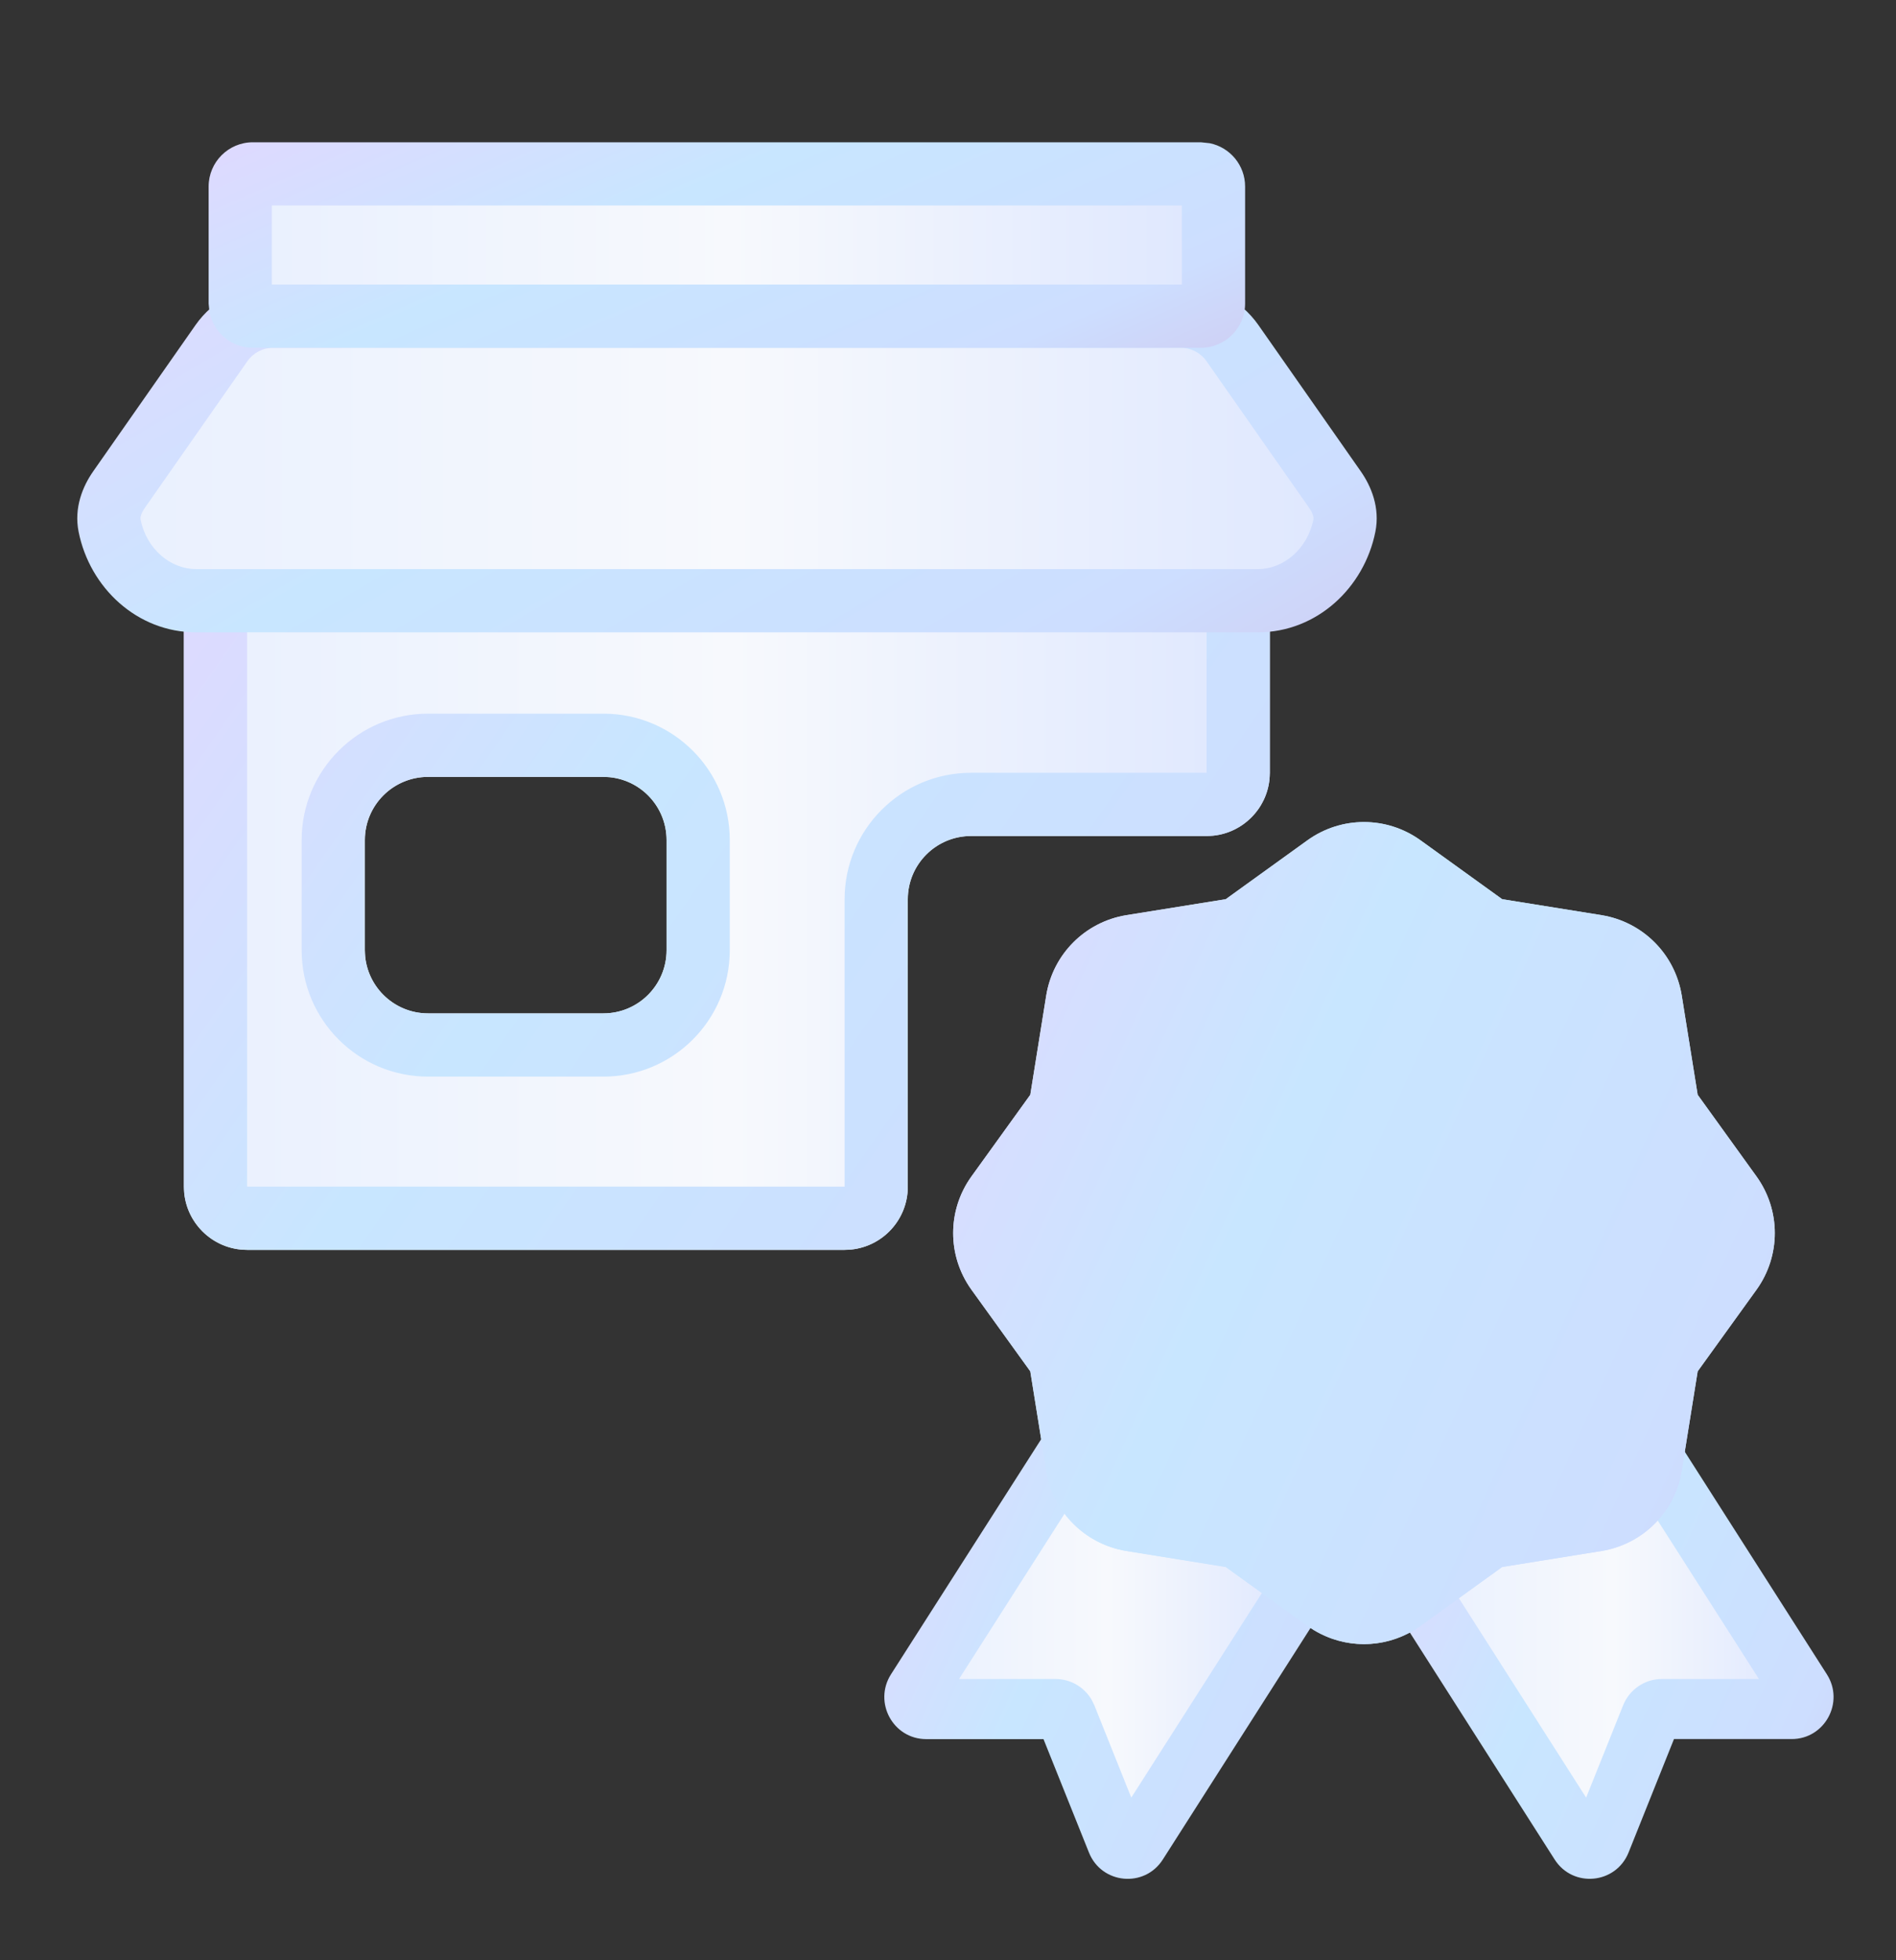 <svg width="30" height="31" viewBox="0 0 30 31" fill="none" xmlns="http://www.w3.org/2000/svg">
  <rect x="0" y="0" width="30" height="31" fill="#333333" stroke="none"/>
  <g clip-path="url(#clip0_3412_49485)">
    <path
      d="M20.092 12.221C20.092 12.774 19.644 13.221 19.092 13.221H15.364C14.812 13.221 14.364 13.669 14.364 14.221V18.766C14.364 19.319 13.917 19.766 13.364 19.766H3.91C3.358 19.766 2.91 19.319 2.91 18.766V9.545C2.91 8.993 3.358 8.545 3.91 8.545H19.092C19.644 8.545 20.092 8.993 20.092 9.545V12.221ZM5.773 15.026C5.773 15.578 6.221 16.026 6.773 16.026H9.547C10.099 16.026 10.547 15.578 10.547 15.026V13.286C10.547 12.733 10.099 12.286 9.547 12.286H6.773C6.221 12.286 5.773 12.733 5.773 13.286V15.026Z"
      fill="url(#paint0_linear_3412_49485)" />
    <path
      d="M13.364 18.766V19.766H3.91V18.766H13.364ZM13.364 14.221C13.364 13.117 14.26 12.221 15.364 12.221V13.221C14.812 13.221 14.364 13.669 14.364 14.221V18.766C14.364 19.284 13.971 19.71 13.467 19.761L13.364 19.766V14.221ZM4.773 15.026V13.286C4.773 12.181 5.669 11.286 6.773 11.286V12.286C6.221 12.286 5.773 12.733 5.773 13.286V15.026L5.778 15.129C5.83 15.633 6.256 16.026 6.773 16.026H9.547C10.099 16.026 10.547 15.578 10.547 15.026V13.286C10.547 12.768 10.154 12.342 9.649 12.291L9.547 12.286V11.286C10.652 11.286 11.547 12.181 11.547 13.286V15.026C11.547 16.131 10.652 17.026 9.547 17.026H6.773C5.669 17.026 4.773 16.131 4.773 15.026ZM19.092 12.221V13.221H15.364V12.221H19.092ZM19.092 9.545H3.91V19.766L3.808 19.761C3.337 19.713 2.963 19.339 2.915 18.869L2.91 18.766V9.545C2.91 9.028 3.303 8.602 3.808 8.55L3.91 8.545H19.092L19.195 8.55C19.699 8.602 20.092 9.028 20.092 9.545V12.221L20.087 12.324C20.039 12.794 19.665 13.168 19.195 13.216L19.092 13.221V9.545ZM9.547 11.286V12.286H6.773V11.286H9.547Z"
      fill="url(#paint1_linear_3412_49485)" />
    <path
      d="M19.899 9.5C20.569 9.5 21.133 8.989 21.268 8.313C21.308 8.112 21.236 7.91 21.118 7.742L19.498 5.427C19.311 5.159 19.005 5 18.678 5H4.32C3.993 5 3.688 5.159 3.5 5.427L1.88 7.742C1.762 7.91 1.69 8.112 1.73 8.313C1.865 8.989 2.429 9.5 3.099 9.5H19.899Z"
      fill="url(#paint2_linear_3412_49485)" />
    <path
      d="M18.682 4.5C19.172 4.5 19.63 4.739 19.911 5.14L21.532 7.455C21.695 7.688 21.839 8.029 21.762 8.411C21.586 9.291 20.84 10 19.903 10H3.103C2.166 10 1.42 9.291 1.244 8.411C1.167 8.029 1.311 7.688 1.474 7.455L3.094 5.14C3.375 4.739 3.834 4.5 4.324 4.5H18.682ZM4.324 5.5C4.161 5.5 4.007 5.579 3.914 5.713L2.294 8.028C2.221 8.131 2.22 8.195 2.224 8.215C2.319 8.687 2.7 9 3.103 9H19.903C20.306 9 20.687 8.686 20.782 8.215C20.786 8.195 20.785 8.131 20.712 8.028L19.091 5.713C18.998 5.58 18.845 5.5 18.682 5.5H4.324Z"
      fill="url(#paint3_linear_3412_49485)" />
    <path
      d="M19.001 2.75H4.001C3.89 2.75 3.801 2.84 3.801 2.95V4.8C3.801 4.91 3.89 5 4.001 5H19.001C19.111 5 19.201 4.91 19.201 4.8V2.95C19.201 2.84 19.111 2.75 19.001 2.75Z"
      fill="url(#paint4_linear_3412_49485)" />
    <path
      d="M4.301 4.5H18.701V3.25H4.301V4.5ZM19.701 4.8C19.701 5.186 19.387 5.5 19.001 5.5H4.001C3.663 5.5 3.381 5.26 3.315 4.941L3.301 4.8V2.95C3.301 2.564 3.614 2.25 4.001 2.25H19.001L19.142 2.265C19.461 2.33 19.701 2.612 19.701 2.95V4.8Z"
      fill="url(#paint5_linear_3412_49485)" />
  </g>
  <path
    d="M22.449 25.158L24.997 29.15C25.08 29.28 25.274 29.261 25.332 29.118L26.121 27.147C26.15 27.075 26.219 27.028 26.296 27.028H28.351C28.501 27.028 28.591 26.861 28.51 26.735L26.113 22.982"
    fill="url(#paint6_linear_3412_49485)" />
  <path
    d="M28.906 26.478C29.189 26.92 28.873 27.502 28.35 27.502H26.487L25.769 29.295C25.568 29.796 24.889 29.861 24.599 29.407L22.051 25.415L22.448 25.159L22.846 24.902L25.097 28.428L25.682 26.969C25.783 26.717 26.026 26.552 26.295 26.552H27.831L25.714 23.239L26.509 22.725L28.906 26.478Z"
    fill="url(#paint7_linear_3412_49485)" />
  <path
    d="M20.549 25.158L18.001 29.15C17.918 29.28 17.724 29.261 17.667 29.118L16.877 27.147C16.849 27.075 16.779 27.028 16.702 27.028H14.654C14.505 27.028 14.414 26.861 14.495 26.735L16.893 22.982"
    fill="url(#paint8_linear_3412_49485)" />
  <path
    d="M16.893 22.983L17.29 23.24L15.175 26.552H16.703C16.939 26.553 17.154 26.679 17.272 26.879L17.316 26.969L17.9 28.428L20.152 24.902L20.55 25.159L20.947 25.415L18.399 29.407C18.109 29.861 17.43 29.797 17.23 29.296L16.511 27.503H14.654C14.131 27.502 13.816 26.921 14.098 26.478L16.496 22.726L16.893 22.983Z"
    fill="url(#paint9_linear_3412_49485)" />
  <path
    d="M22.475 13.287L23.769 14.22L25.344 14.473C25.995 14.581 26.501 15.087 26.609 15.738L26.862 17.314L27.795 18.607C28.178 19.142 28.178 19.858 27.795 20.393L26.862 21.686L26.609 23.262C26.501 23.913 25.995 24.419 25.344 24.527L23.769 24.78L22.475 25.713C21.94 26.096 21.224 26.096 20.689 25.713L19.395 24.78L17.82 24.527C17.169 24.419 16.663 23.913 16.555 23.262L16.302 21.686L15.369 20.393C14.986 19.858 14.986 19.142 15.369 18.607L16.302 17.314L16.555 15.738C16.663 15.087 17.169 14.581 17.82 14.473L19.395 14.22L20.689 13.287C21.224 12.904 21.94 12.904 22.475 13.287Z"
    fill="url(#paint10_linear_3412_49485)" />
  <path
    d="M20.689 13.288C21.224 12.905 21.939 12.905 22.474 13.288L23.768 14.22L25.344 14.473C25.995 14.581 26.5 15.087 26.609 15.738L26.862 17.313L27.795 18.608C28.178 19.142 28.178 19.858 27.795 20.393L26.862 21.687L26.609 23.263L26.584 23.383C26.436 23.975 25.954 24.426 25.344 24.527L23.768 24.781L22.474 25.713L22.372 25.781C21.885 26.074 21.278 26.074 20.792 25.781L20.689 25.713L19.395 24.781L17.819 24.527C17.209 24.426 16.727 23.975 16.579 23.383L16.555 23.263L16.302 21.687L15.369 20.393C14.986 19.858 14.986 19.142 15.369 18.608L16.302 17.313L16.555 15.738C16.663 15.087 17.169 14.581 17.819 14.473L19.395 14.22L20.689 13.288ZM21.926 14.061C21.719 13.913 21.444 13.914 21.237 14.062L21.236 14.061L19.945 14.992L19.764 15.123L17.974 15.41L17.881 15.433C17.673 15.502 17.522 15.679 17.486 15.895L17.233 17.465L17.198 17.688L16.134 19.165C15.99 19.367 15.99 19.633 16.134 19.836L17.198 21.312L17.233 21.535L17.486 23.105L17.508 23.195C17.576 23.399 17.75 23.552 17.973 23.59L19.544 23.843L19.764 23.878L19.945 24.008L21.236 24.939C21.417 25.069 21.652 25.085 21.846 24.988L21.926 24.939L23.218 24.008L23.399 23.878L23.619 23.843L25.189 23.59C25.445 23.547 25.636 23.352 25.677 23.105L25.93 21.535L25.965 21.312L27.029 19.836C27.173 19.633 27.173 19.367 27.029 19.165L25.965 17.688L25.93 17.465L25.677 15.895C25.636 15.648 25.445 15.453 25.189 15.41L23.399 15.123L23.218 14.992L21.926 14.061Z"
    fill="url(#paint11_linear_3412_49485)" />
  <defs>
    <linearGradient id="paint0_linear_3412_49485" x1="2.91" y1="14.156" x2="20.092" y2="14.156"
      gradientUnits="userSpaceOnUse">
      <stop stop-color="#E9F0FE" />
      <stop offset="0.505" stop-color="#F7F9FD" />
      <stop offset="1" stop-color="#DEE7FE" />
    </linearGradient>
    <linearGradient id="paint1_linear_3412_49485" x1="2.91" y1="8.545" x2="19.558"
      y2="20.085" gradientUnits="userSpaceOnUse">
      <stop stop-color="#DFD9FF" />
      <stop offset="0.399" stop-color="#C8E6FF" />
      <stop offset="0.851" stop-color="#CDDEFF" />
      <stop offset="1" stop-color="#CED1F5" />
    </linearGradient>
    <linearGradient id="paint2_linear_3412_49485" x1="1.719" y1="7.25" x2="21.279" y2="7.25"
      gradientUnits="userSpaceOnUse">
      <stop stop-color="#E9F0FE" />
      <stop offset="0.505" stop-color="#F7F9FD" />
      <stop offset="1" stop-color="#DEE7FE" />
    </linearGradient>
    <linearGradient id="paint3_linear_3412_49485" x1="1.223" y1="4.5" x2="8.856" y2="17.418"
      gradientUnits="userSpaceOnUse">
      <stop stop-color="#DFD9FF" />
      <stop offset="0.399" stop-color="#C8E6FF" />
      <stop offset="0.851" stop-color="#CDDEFF" />
      <stop offset="1" stop-color="#CED1F5" />
    </linearGradient>
    <linearGradient id="paint4_linear_3412_49485" x1="3.801" y1="3.875" x2="19.201" y2="3.875"
      gradientUnits="userSpaceOnUse">
      <stop stop-color="#E9F0FE" />
      <stop offset="0.505" stop-color="#F7F9FD" />
      <stop offset="1" stop-color="#DEE7FE" />
    </linearGradient>
    <linearGradient id="paint5_linear_3412_49485" x1="3.301" y1="2.25" x2="7.084" y2="10.893"
      gradientUnits="userSpaceOnUse">
      <stop stop-color="#DFD9FF" />
      <stop offset="0.399" stop-color="#C8E6FF" />
      <stop offset="0.851" stop-color="#CDDEFF" />
      <stop offset="1" stop-color="#CED1F5" />
    </linearGradient>
    <linearGradient id="paint6_linear_3412_49485" x1="22.449" y1="26.11" x2="28.541"
      y2="26.11" gradientUnits="userSpaceOnUse">
      <stop stop-color="#E9F0FE" />
      <stop offset="0.505" stop-color="#F7F9FD" />
      <stop offset="1" stop-color="#DEE7FE" />
    </linearGradient>
    <linearGradient id="paint7_linear_3412_49485" x1="22.051" y1="22.725" x2="30.349" y2="26.468"
      gradientUnits="userSpaceOnUse">
      <stop stop-color="#DFD9FF" />
      <stop offset="0.399" stop-color="#C8E6FF" />
      <stop offset="0.851" stop-color="#CDDEFF" />
      <stop offset="1" stop-color="#CED1F5" />
    </linearGradient>
    <linearGradient id="paint8_linear_3412_49485" x1="14.465" y1="26.11" x2="20.549"
      y2="26.11" gradientUnits="userSpaceOnUse">
      <stop stop-color="#E9F0FE" />
      <stop offset="0.505" stop-color="#F7F9FD" />
      <stop offset="1" stop-color="#DEE7FE" />
    </linearGradient>
    <linearGradient id="paint9_linear_3412_49485" x1="13.992" y1="22.726" x2="22.285"
      y2="26.462" gradientUnits="userSpaceOnUse">
      <stop stop-color="#DFD9FF" />
      <stop offset="0.399" stop-color="#C8E6FF" />
      <stop offset="0.851" stop-color="#CDDEFF" />
      <stop offset="1" stop-color="#CED1F5" />
    </linearGradient>
    <linearGradient id="paint10_linear_3412_49485" x1="15.082" y1="13" x2="30.559" y2="20.006"
      gradientUnits="userSpaceOnUse">
      <stop stop-color="#DFD9FF" />
      <stop offset="0.399" stop-color="#C8E6FF" />
      <stop offset="0.851" stop-color="#CDDEFF" />
      <stop offset="1" stop-color="#CED1F5" />
    </linearGradient>
    <linearGradient id="paint11_linear_3412_49485" x1="15.082" y1="13.001" x2="30.559" y2="20.006"
      gradientUnits="userSpaceOnUse">
      <stop stop-color="#DFD9FF" />
      <stop offset="0.399" stop-color="#C8E6FF" />
      <stop offset="0.851" stop-color="#CDDEFF" />
      <stop offset="1" stop-color="#CED1F5" />
    </linearGradient>
    <clipPath id="clip0_3412_49485">
      <rect width="21" height="18" fill="white" transform="translate(1 2)" />
    </clipPath>
  </defs>
</svg>
